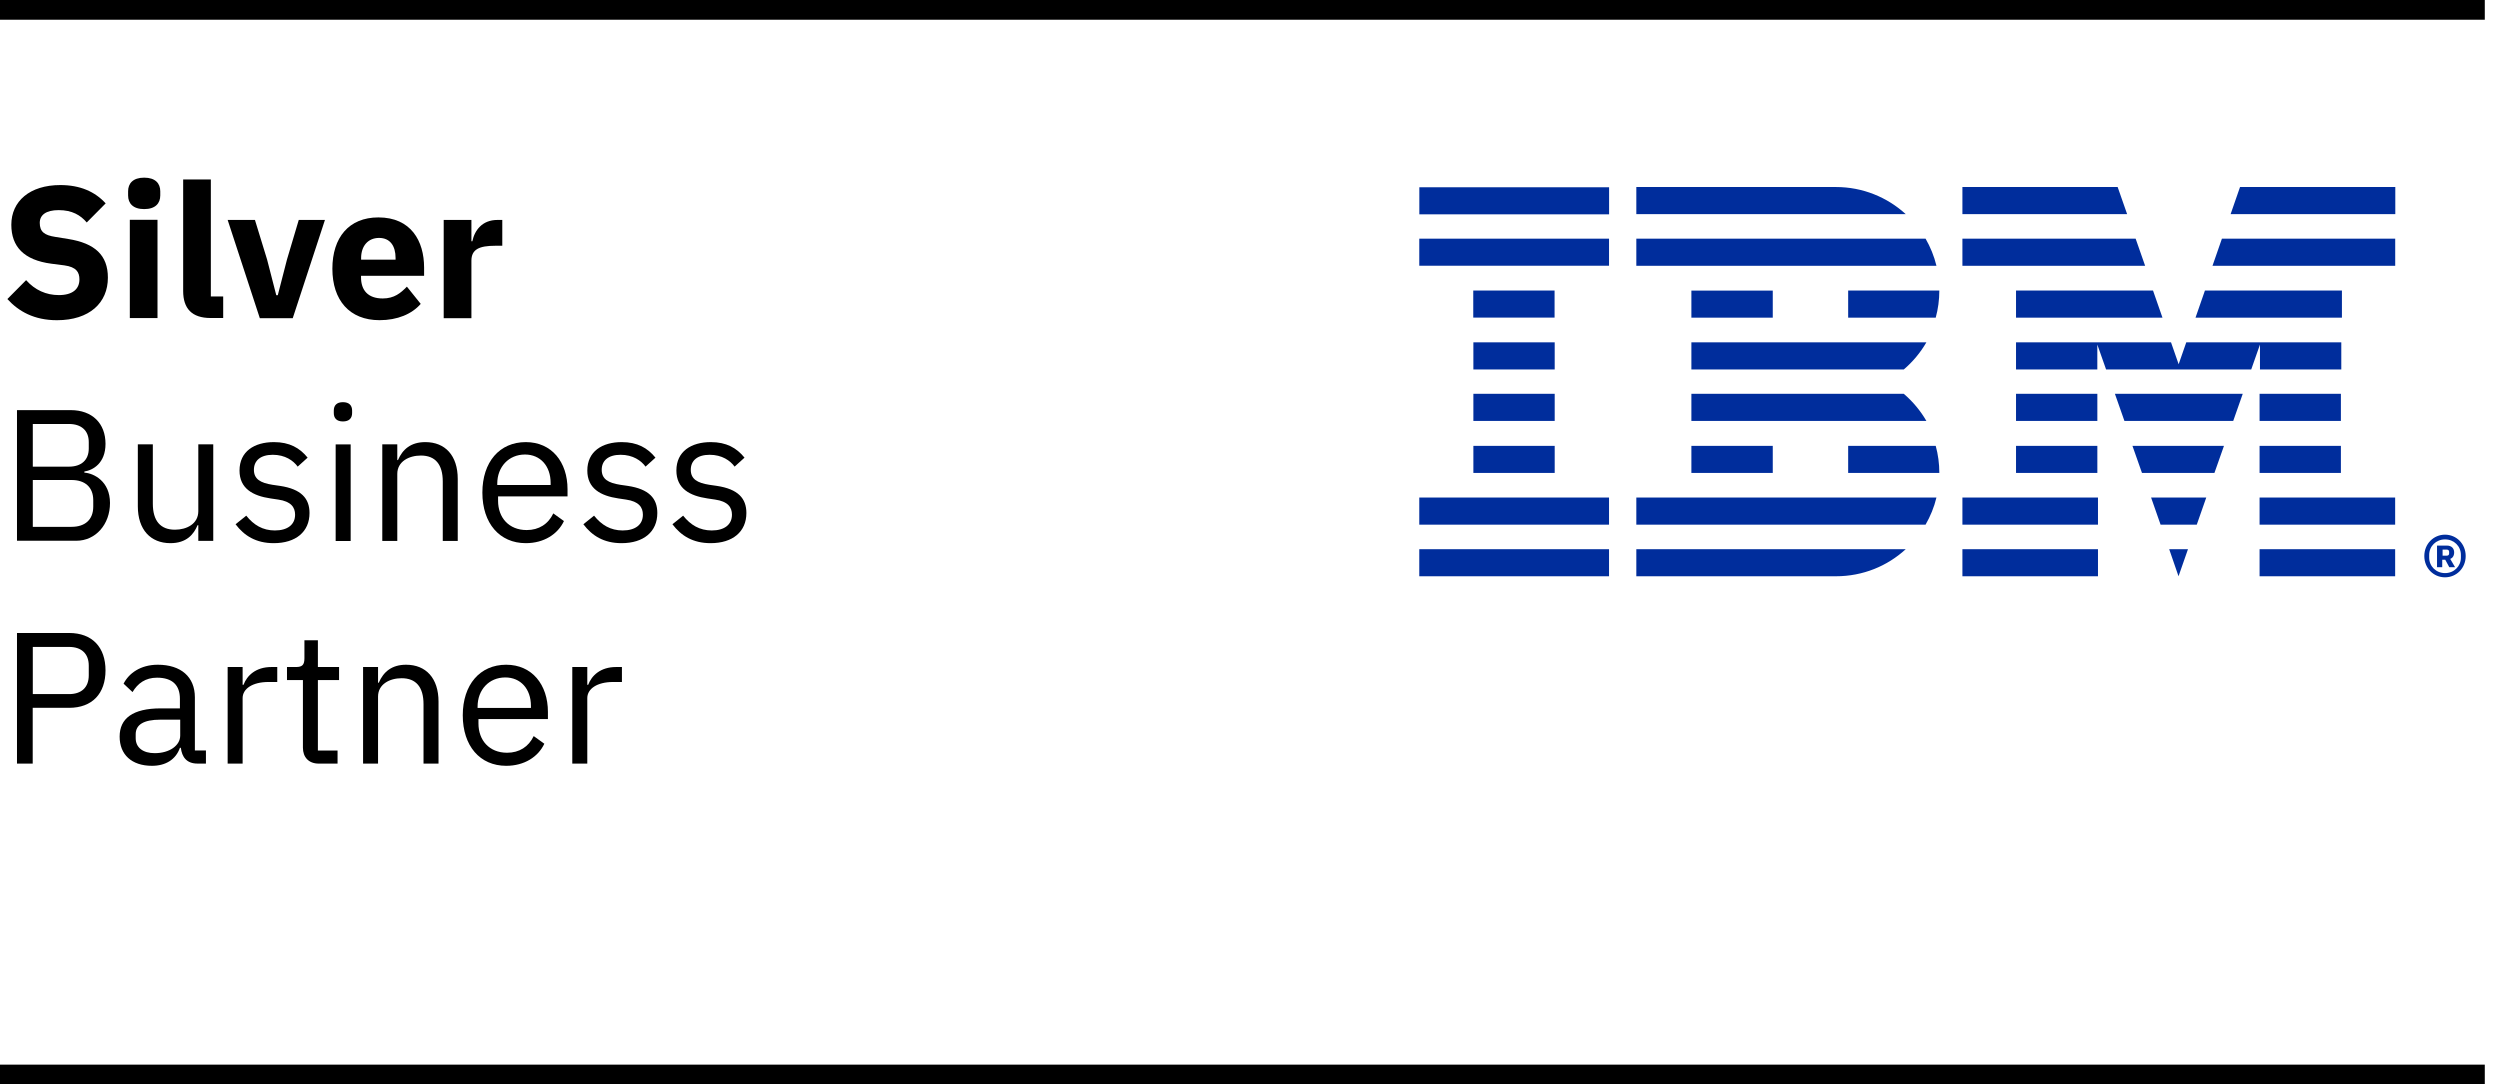 <svg width="83" height="36" viewBox="0 0 83 36" fill="none" xmlns="http://www.w3.org/2000/svg">
<path fill-rule="evenodd" clip-rule="evenodd" d="M0.245 9.928L0.867 9.301C1.159 9.629 1.531 9.797 1.954 9.797C2.414 9.797 2.637 9.593 2.637 9.276C2.637 9.04 2.538 8.865 2.135 8.81L1.705 8.755C0.792 8.635 0.376 8.188 0.376 7.461C0.376 6.684 0.985 6.144 2.004 6.144C2.656 6.144 3.153 6.361 3.508 6.752L2.88 7.386C2.674 7.144 2.395 6.976 1.947 6.976C1.526 6.976 1.32 7.139 1.32 7.399C1.32 7.697 1.476 7.809 1.836 7.865L2.264 7.934C3.153 8.076 3.582 8.474 3.582 9.219C3.582 10.052 2.973 10.631 1.892 10.631C1.134 10.631 0.618 10.338 0.245 9.928Z" fill="black"/>
<path fill-rule="evenodd" clip-rule="evenodd" d="M4.31 10.56H5.229V7.298H4.31V10.56ZM4.253 6.489V6.351C4.253 6.091 4.414 5.898 4.787 5.898C5.159 5.898 5.321 6.091 5.321 6.351V6.489C5.321 6.75 5.159 6.942 4.787 6.942C4.414 6.942 4.253 6.75 4.253 6.489Z" fill="black"/>
<path fill-rule="evenodd" clip-rule="evenodd" d="M6.994 10.558C6.367 10.558 6.081 10.241 6.081 9.662V5.959H7V9.843H7.41V10.558H6.994Z" fill="black"/>
<path fill-rule="evenodd" clip-rule="evenodd" d="M8.626 10.564L7.558 7.302H8.464L8.868 8.619L9.172 9.8H9.223L9.527 8.619L9.919 7.302H10.788L9.719 10.564H8.626Z" fill="black"/>
<path fill-rule="evenodd" clip-rule="evenodd" d="M11.989 8.57V8.62H13.133V8.564C13.133 8.166 12.952 7.899 12.586 7.899C12.219 7.899 11.989 8.166 11.989 8.57ZM11.035 8.921C11.035 7.889 11.581 7.218 12.563 7.218C13.645 7.218 14.08 8.001 14.08 8.883V9.157H11.986V9.207C11.986 9.635 12.215 9.909 12.706 9.909C13.092 9.909 13.303 9.728 13.509 9.517L13.968 10.089C13.676 10.425 13.197 10.63 12.601 10.63C11.601 10.63 11.035 9.965 11.035 8.921Z" fill="black"/>
<path fill-rule="evenodd" clip-rule="evenodd" d="M14.731 10.564V7.302H15.651V8.01H15.682C15.757 7.649 16.006 7.302 16.515 7.302H16.676V8.159H16.447C15.911 8.159 15.651 8.277 15.651 8.656V10.564H14.731Z" fill="black"/>
<path fill-rule="evenodd" clip-rule="evenodd" d="M1.089 17.491H2.375C2.823 17.491 3.096 17.254 3.096 16.819V16.608C3.096 16.174 2.823 15.936 2.375 15.936H1.089V17.491ZM1.089 15.493H2.288C2.698 15.493 2.947 15.276 2.947 14.891V14.678C2.947 14.293 2.698 14.076 2.288 14.076H1.089V15.493ZM0.564 13.616H2.347C3.062 13.616 3.503 14.056 3.503 14.735C3.503 15.38 3.086 15.611 2.801 15.654V15.692C3.111 15.71 3.652 15.977 3.652 16.699C3.652 17.412 3.174 17.953 2.534 17.953H0.564V13.616Z" fill="black"/>
<path fill-rule="evenodd" clip-rule="evenodd" d="M6.584 17.436H6.559C6.434 17.74 6.192 18.033 5.658 18.033C4.999 18.033 4.576 17.586 4.576 16.809V14.752H5.074V16.721C5.074 17.294 5.328 17.586 5.807 17.586C6.199 17.586 6.584 17.393 6.584 16.97V14.752H7.08V17.957H6.584V17.436Z" fill="black"/>
<path fill-rule="evenodd" clip-rule="evenodd" d="M7.821 17.405L8.176 17.12C8.423 17.43 8.722 17.611 9.126 17.611C9.548 17.611 9.797 17.417 9.797 17.088C9.797 16.84 9.661 16.647 9.238 16.586L8.982 16.548C8.393 16.461 7.952 16.219 7.952 15.622C7.952 14.988 8.443 14.678 9.095 14.678C9.611 14.678 9.951 14.87 10.213 15.194L9.883 15.492C9.74 15.293 9.467 15.099 9.057 15.099C8.647 15.099 8.43 15.293 8.43 15.597C8.43 15.907 8.647 16.032 9.045 16.095L9.294 16.131C10.002 16.237 10.276 16.548 10.276 17.032C10.276 17.654 9.822 18.033 9.088 18.033C8.498 18.033 8.106 17.785 7.821 17.405Z" fill="black"/>
<path fill-rule="evenodd" clip-rule="evenodd" d="M11.144 17.961H11.642V14.754H11.144V17.961ZM11.082 13.713V13.631C11.082 13.464 11.175 13.352 11.385 13.352C11.596 13.352 11.69 13.464 11.69 13.631V13.713C11.69 13.88 11.596 13.992 11.385 13.992C11.175 13.992 11.082 13.88 11.082 13.713Z" fill="black"/>
<path fill-rule="evenodd" clip-rule="evenodd" d="M12.692 17.958V14.751H13.19V15.274H13.213C13.369 14.913 13.643 14.678 14.121 14.678C14.781 14.678 15.197 15.124 15.197 15.901V17.958H14.7V15.989C14.7 15.416 14.451 15.124 13.973 15.124C13.575 15.124 13.19 15.323 13.19 15.733V17.958H12.692Z" fill="black"/>
<path fill-rule="evenodd" clip-rule="evenodd" d="M16.509 16.059V16.102H18.281V16.034C18.281 15.469 17.938 15.09 17.43 15.09C16.889 15.09 16.509 15.5 16.509 16.059ZM16.015 16.355C16.015 15.336 16.586 14.678 17.457 14.678C18.313 14.678 18.842 15.336 18.842 16.244V16.48H16.536V16.629C16.536 17.181 16.891 17.598 17.487 17.598C17.892 17.598 18.202 17.399 18.37 17.045L18.723 17.299C18.519 17.734 18.059 18.033 17.457 18.033C16.586 18.033 16.015 17.374 16.015 16.355Z" fill="black"/>
<path fill-rule="evenodd" clip-rule="evenodd" d="M19.368 17.405L19.723 17.12C19.971 17.43 20.269 17.611 20.674 17.611C21.095 17.611 21.344 17.417 21.344 17.088C21.344 16.84 21.208 16.647 20.785 16.586L20.53 16.548C19.94 16.461 19.499 16.219 19.499 15.622C19.499 14.988 19.99 14.678 20.642 14.678C21.158 14.678 21.499 14.87 21.761 15.194L21.432 15.492C21.288 15.293 21.014 15.099 20.604 15.099C20.194 15.099 19.977 15.293 19.977 15.597C19.977 15.907 20.194 16.032 20.592 16.095L20.841 16.131C21.55 16.237 21.823 16.548 21.823 17.032C21.823 17.654 21.369 18.033 20.636 18.033C20.045 18.033 19.654 17.785 19.368 17.405Z" fill="black"/>
<path fill-rule="evenodd" clip-rule="evenodd" d="M22.325 17.405L22.68 17.12C22.927 17.43 23.226 17.611 23.631 17.611C24.052 17.611 24.301 17.417 24.301 17.088C24.301 16.84 24.165 16.647 23.742 16.586L23.487 16.548C22.897 16.461 22.456 16.219 22.456 15.622C22.456 14.988 22.947 14.678 23.599 14.678C24.115 14.678 24.456 14.87 24.718 15.194L24.389 15.492C24.245 15.293 23.971 15.099 23.561 15.099C23.151 15.099 22.934 15.293 22.934 15.597C22.934 15.907 23.151 16.032 23.549 16.095L23.798 16.131C24.507 16.237 24.78 16.548 24.78 17.032C24.78 17.654 24.326 18.033 23.593 18.033C23.002 18.033 22.611 17.785 22.325 17.405Z" fill="black"/>
<path fill-rule="evenodd" clip-rule="evenodd" d="M1.089 23.044H2.295C2.705 23.044 2.947 22.82 2.947 22.422V22.099C2.947 21.702 2.705 21.478 2.295 21.478H1.089V23.044ZM0.564 25.352V21.015H2.292C3.068 21.015 3.503 21.493 3.503 22.257C3.503 23.021 3.068 23.5 2.292 23.5H1.086V25.352H0.564Z" fill="black"/>
<path fill-rule="evenodd" clip-rule="evenodd" d="M5.983 24.421V23.893H5.325C4.759 23.893 4.505 24.066 4.505 24.378V24.508C4.505 24.826 4.754 25.005 5.137 25.005C5.629 25.005 5.983 24.75 5.983 24.421ZM6.557 25.351C6.19 25.351 6.041 25.127 6.004 24.828H5.973C5.836 25.22 5.495 25.425 5.047 25.425C4.37 25.425 3.972 25.052 3.972 24.455C3.972 23.853 4.406 23.518 5.339 23.518H5.973V23.201C5.973 22.748 5.724 22.499 5.214 22.499C4.829 22.499 4.574 22.685 4.4 22.977L4.103 22.698C4.277 22.356 4.662 22.069 5.239 22.069C6.009 22.069 6.47 22.474 6.47 23.151V24.916H6.837V25.351H6.557Z" fill="black"/>
<path fill-rule="evenodd" clip-rule="evenodd" d="M7.558 25.351V22.145H8.055V22.735H8.085C8.198 22.431 8.49 22.145 9.011 22.145H9.205V22.642H8.913C8.377 22.642 8.055 22.871 8.055 23.176V25.351H7.558Z" fill="black"/>
<path fill-rule="evenodd" clip-rule="evenodd" d="M10.585 25.352C10.243 25.352 10.057 25.134 10.057 24.824V22.579H9.528V22.145H9.827C10.039 22.145 10.107 22.07 10.107 21.853V21.257H10.554V22.145H11.257V22.579H10.554V24.917H11.207V25.352H10.585Z" fill="black"/>
<path fill-rule="evenodd" clip-rule="evenodd" d="M12.054 25.351V22.144H12.551V22.666H12.575C12.731 22.306 13.004 22.069 13.482 22.069C14.142 22.069 14.559 22.517 14.559 23.294V25.351H14.061V23.381C14.061 22.809 13.812 22.517 13.334 22.517C12.936 22.517 12.551 22.716 12.551 23.126V25.351H12.054Z" fill="black"/>
<path fill-rule="evenodd" clip-rule="evenodd" d="M15.856 23.46V23.503H17.627V23.435C17.627 22.87 17.284 22.491 16.776 22.491C16.235 22.491 15.856 22.901 15.856 23.46ZM15.364 23.748C15.364 22.729 15.935 22.069 16.806 22.069C17.662 22.069 18.191 22.729 18.191 23.637V23.872H15.885V24.022C15.885 24.574 16.24 24.991 16.836 24.991C17.241 24.991 17.551 24.792 17.719 24.438L18.072 24.692C17.868 25.127 17.408 25.425 16.806 25.425C15.935 25.425 15.364 24.767 15.364 23.748Z" fill="black"/>
<path fill-rule="evenodd" clip-rule="evenodd" d="M19 25.351V22.145H19.498V22.735H19.528C19.641 22.431 19.933 22.145 20.454 22.145H20.648V22.642H20.356C19.82 22.642 19.498 22.871 19.498 23.176V25.351H19Z" fill="black"/>
<path fill-rule="evenodd" clip-rule="evenodd" d="M0 36H82.495V35.346H0V36Z" fill="black"/>
<path fill-rule="evenodd" clip-rule="evenodd" d="M0 0.655H82.495V0H0V0.655Z" fill="black"/>
<path fill-rule="evenodd" clip-rule="evenodd" d="M81.225 18.449C81.281 18.449 81.311 18.426 81.311 18.373V18.322C81.311 18.271 81.281 18.246 81.225 18.246H81.094V18.449H81.225ZM81.082 18.832H80.909V18.113H81.234C81.396 18.113 81.478 18.21 81.478 18.341C81.478 18.453 81.427 18.525 81.348 18.557L81.509 18.832H81.317L81.183 18.584H81.082V18.832ZM81.702 18.512V18.424C81.702 18.134 81.474 17.908 81.176 17.908C80.877 17.908 80.649 18.134 80.649 18.424V18.512C80.649 18.801 80.877 19.027 81.176 19.027C81.474 19.027 81.702 18.801 81.702 18.512ZM80.487 18.46C80.487 18.058 80.793 17.751 81.174 17.751C81.556 17.751 81.861 18.058 81.861 18.46C81.861 18.862 81.556 19.167 81.174 19.167C80.793 19.167 80.487 18.862 80.487 18.46ZM70.621 7.11L70.306 6.209H65.152V7.11H70.621ZM71.218 8.824L70.903 7.923H65.152V8.824H71.218ZM75.018 19.132H79.519V18.233H75.018V19.132ZM75.018 17.418H79.519V16.518H75.018V17.418ZM75.018 15.702H77.718V14.802H75.018V15.702ZM75.018 13.975H77.718V13.075H75.018V13.975ZM75.031 12.266H77.731V11.366H72.584L72.331 12.093L72.078 11.366H66.932V12.266H69.631V11.44L69.922 12.266H74.741L75.031 11.44V12.266ZM77.752 9.645H73.204L72.891 10.546H77.752V9.645ZM66.932 13.975H69.632V13.075H66.932V13.975ZM66.932 15.702H69.632V14.802H66.932V15.702ZM65.152 17.418H69.653V16.518H65.152V17.418ZM65.152 19.132H69.653V18.233H65.152V19.132ZM74.369 6.209L74.056 7.11H79.524V6.209H74.369ZM73.455 8.824H79.521V7.923H73.768L73.455 8.824ZM66.932 10.546H71.794L71.48 9.645H66.932V10.546ZM70.531 13.975H74.143L74.459 13.075H70.215L70.531 13.975ZM71.114 15.702H73.519L73.836 14.802H70.797L71.114 15.702ZM71.731 17.418H72.933L73.248 16.518H71.416L71.731 17.418ZM72.327 19.132L72.641 18.233H72.017L72.327 19.132ZM54.326 19.132H60.952C61.853 19.132 62.66 18.792 63.271 18.233H54.326V19.132ZM61.359 14.802V15.702H64.386C64.386 15.39 64.344 15.089 64.266 14.802H61.359ZM56.154 15.702H58.856V14.802H56.154V15.702ZM61.359 10.546H64.266C64.344 10.259 64.386 9.958 64.386 9.645H61.359V10.546ZM56.154 10.547H58.856V9.648H56.154V10.547ZM60.952 6.209H54.326V7.11H63.271C62.66 6.551 61.846 6.209 60.952 6.209ZM63.929 7.923H54.326V8.824H64.29C64.213 8.503 64.089 8.202 63.929 7.923ZM56.154 11.366V12.266H63.206C63.504 12.012 63.758 11.708 63.956 11.366H56.154ZM63.206 13.075H56.154V13.975H63.956C63.758 13.633 63.504 13.33 63.206 13.075ZM54.326 17.418H63.929C64.089 17.14 64.213 16.839 64.29 16.518H54.326V17.418ZM47.122 7.116H53.422V6.217H47.122V7.116ZM47.12 8.822H53.42V7.923H47.12V8.822ZM48.912 10.545H51.612V9.645H48.912V10.545ZM48.916 12.266H51.616V11.366H48.916V12.266ZM48.916 13.975H51.616V13.075H48.916V13.975ZM48.916 15.702H51.616V14.802H48.916V15.702ZM47.12 17.418H53.42V16.518H47.12V17.418ZM47.12 19.132H53.42V18.233H47.12V19.132Z" fill="#002D9C"/>
</svg>
